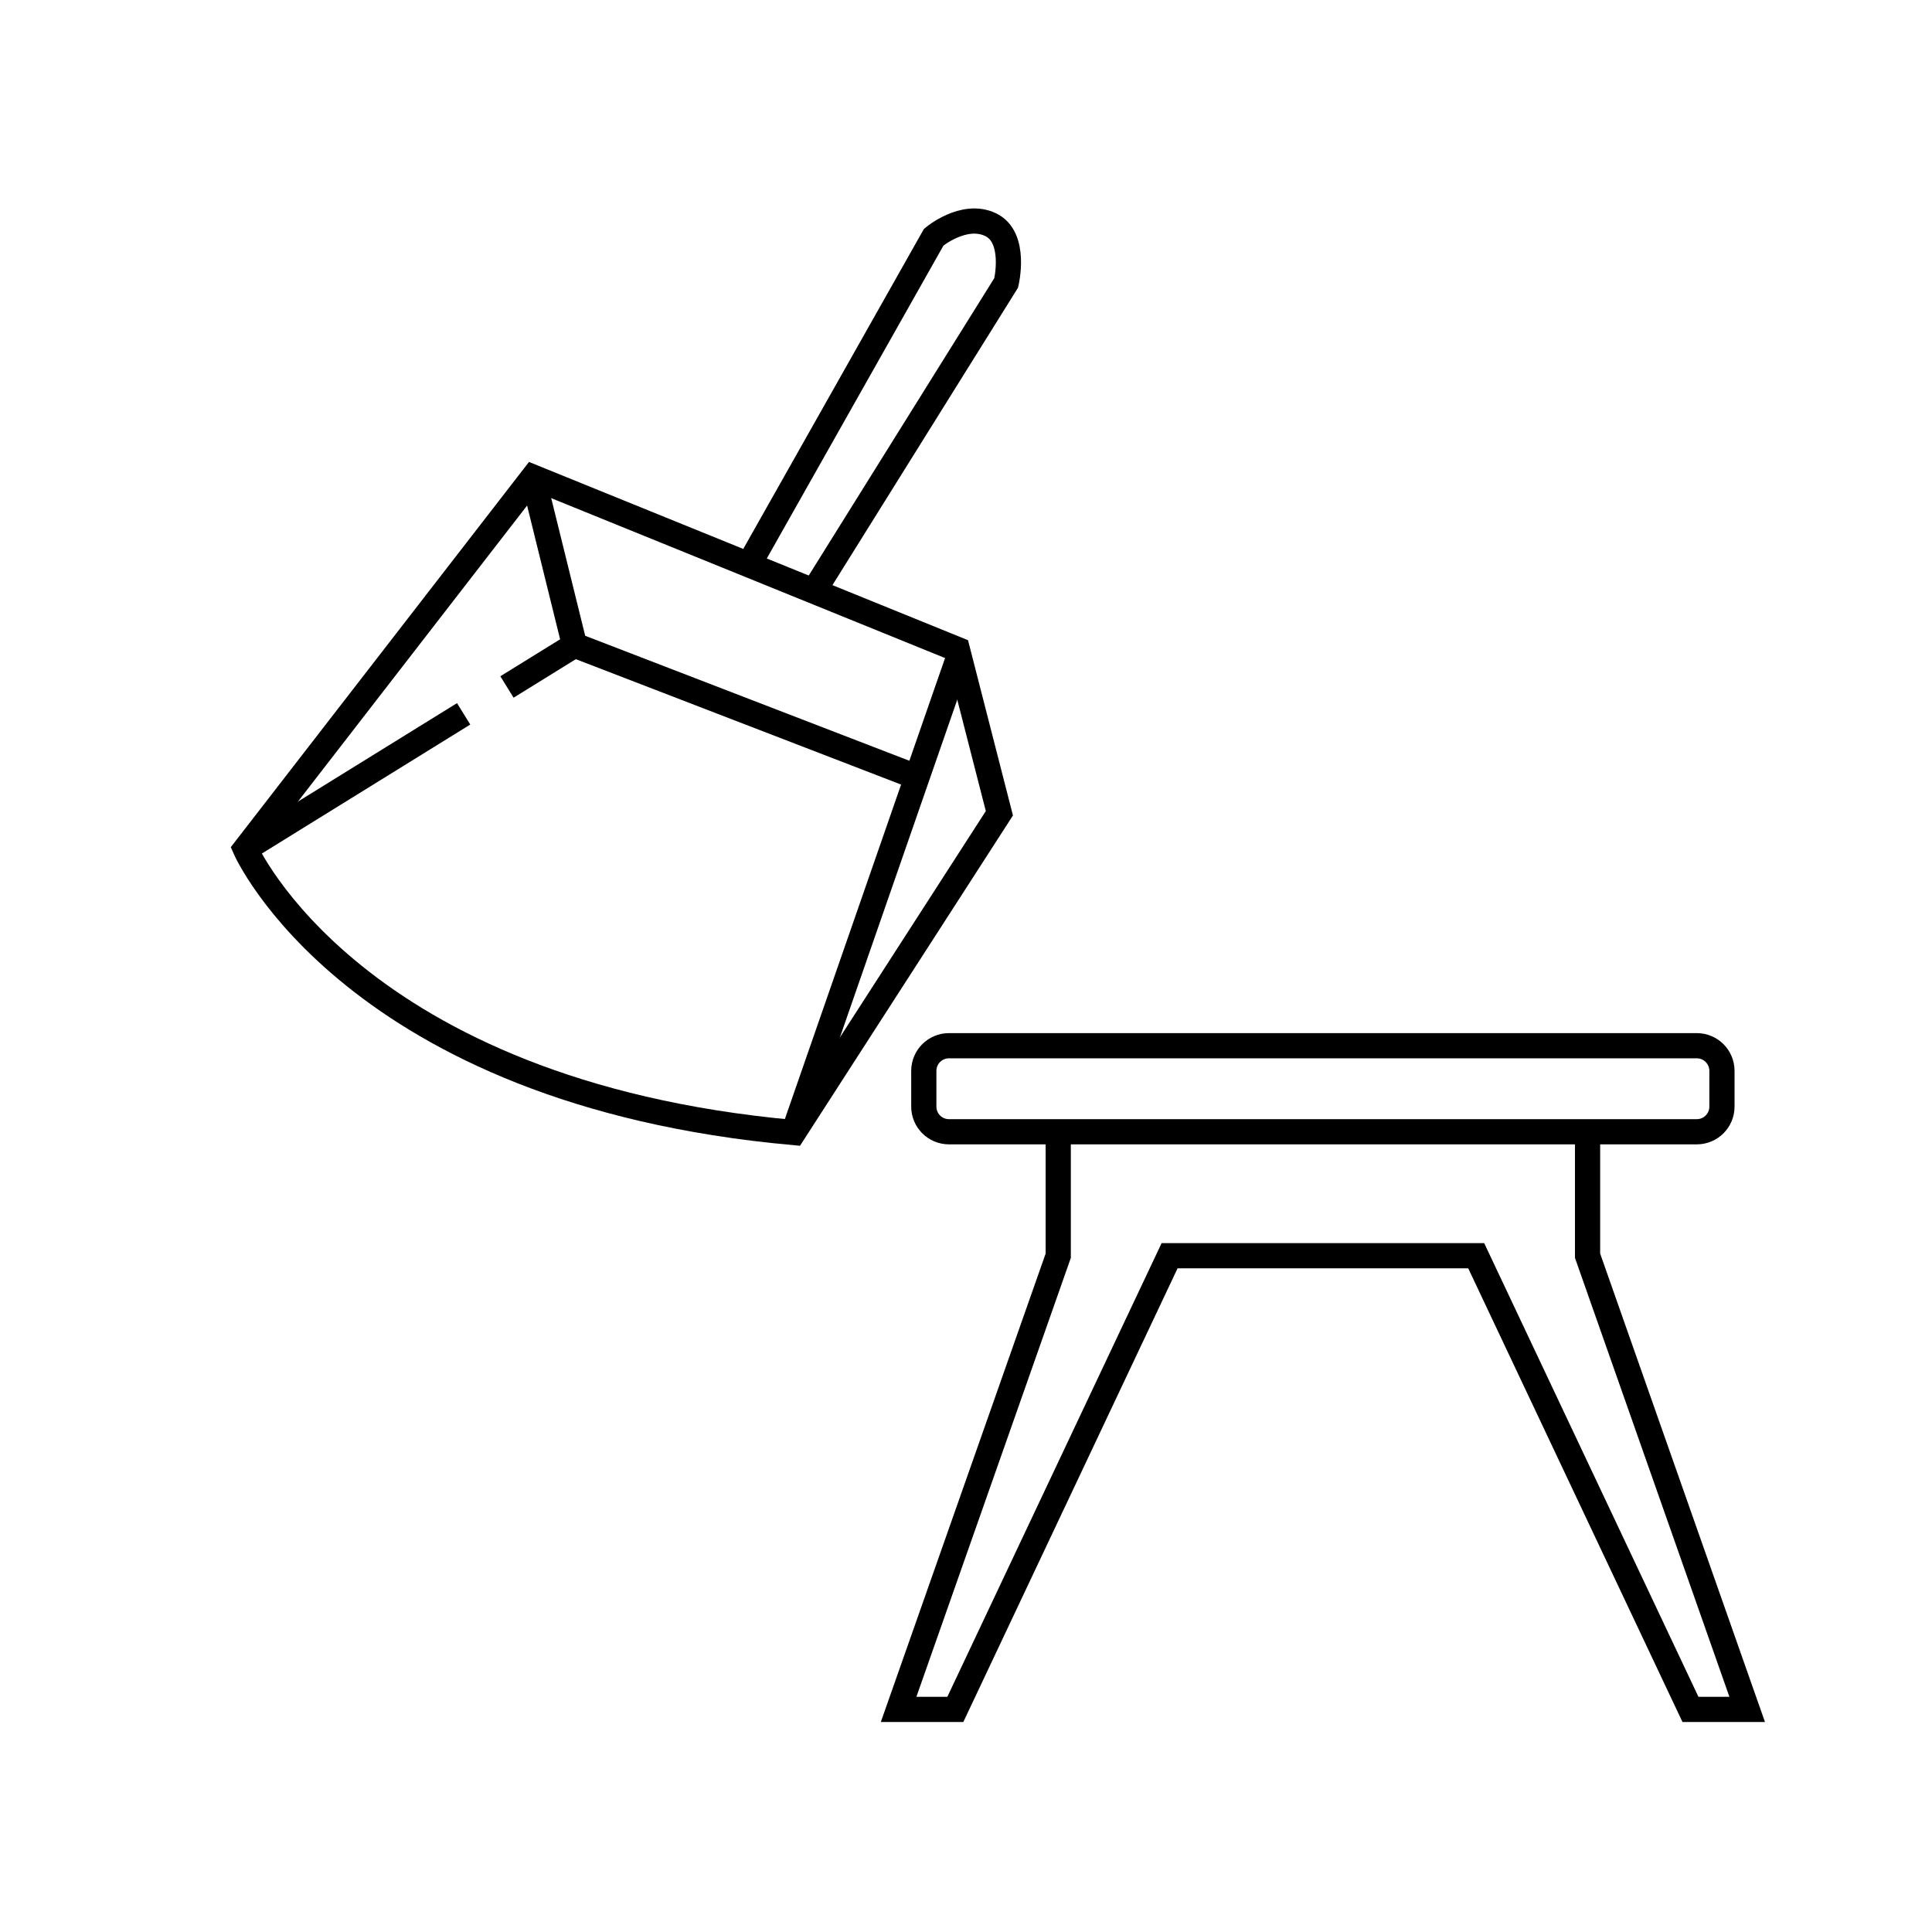 <?xml version="1.0" encoding="utf-8"?><!DOCTYPE svg PUBLIC "-//W3C//DTD SVG 1.1//EN" "http://www.w3.org/Graphics/SVG/1.1/DTD/svg11.dtd">
<svg version="1.1" xmlns="http://www.w3.org/2000/svg" xmlns:xlink="http://www.w3.org/1999/xlink" width="50" height="50" viewBox="0 0 50 50" xml:space="preserve">
<g transform="translate(-150,-4950)">
<path d="M156.349,4971.971c0,0,2.772,6.306,14.188,7.339l5.327-8.263
			l-1.087-4.239l-10.98-4.458L156.349,4971.971z" fill="none" stroke="#000000" stroke-width="0.652"></path>
<line fill="none" stroke="#000000" stroke-width="0.652" x1="174.82" x2="170.536" y1="4966.982" y2="4979.31"></line>
<polyline fill="none" points="163.796,4962.35 164.869,4966.697 173.732,4970.114 		" stroke="#000000" stroke-width="0.652"></polyline>
<line fill="none" stroke="#000000" stroke-width="0.652" x1="163.12" x2="164.869" y1="4967.779" y2="4966.697"></line>
<line fill="none" stroke="#000000" stroke-width="0.652" x1="156.349" x2="161.999" y1="4971.971" y2="4968.474"></line>
<path d="M169.379,4964.615l4.786-8.477c0,0,0.775-0.652,1.467-0.326
			c0.693,0.326,0.408,1.509,0.408,1.509l-4.978,7.978" fill="none" stroke="#000000" stroke-width="0.652"></path>
<path d="M194.564,4978.639c0,0.36-0.291,0.651-0.652,0.651h-19.352
			c-0.36,0-0.652-0.291-0.652-0.651v-0.924c0-0.361,0.292-0.652,0.652-0.652h19.352c0.361,0,0.652,0.291,0.652,0.652V4978.639z" fill="none" stroke="#000000" stroke-width="0.652"></path>
<polyline fill="none" points="191.086,4979.29 191.086,4982.498 195.217,4994.239 
			193.749,4994.239 188.204,4982.498 180.269,4982.498 174.724,4994.239 173.256,4994.239 177.387,4982.498 177.387,4979.29 		" stroke="#000000" stroke-width="0.652"></polyline>
</g></svg>